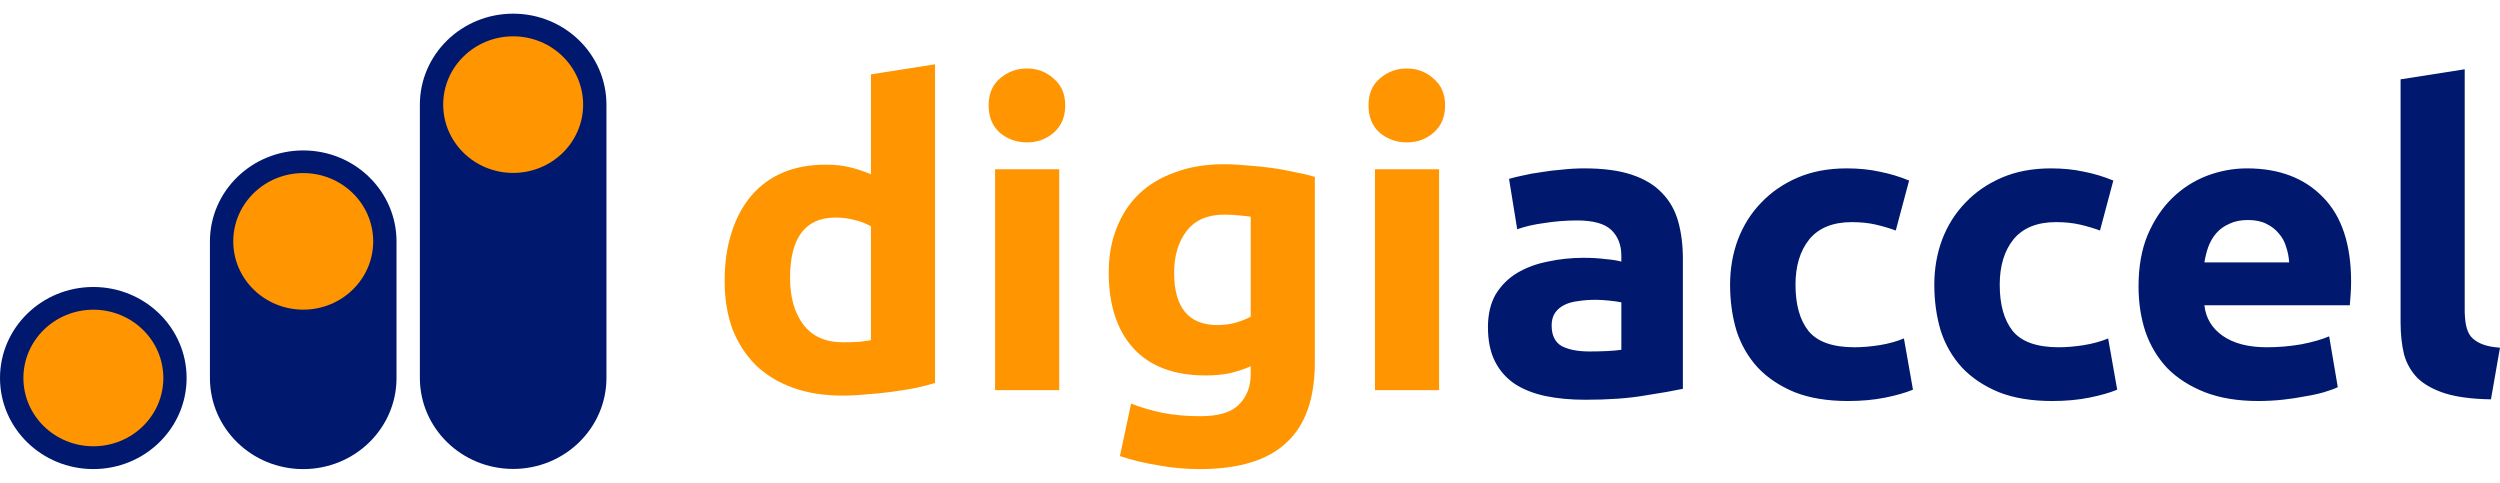 <svg width="145" height="28" viewBox="0 0 145 28" fill="none" xmlns="http://www.w3.org/2000/svg">
<path d="M35.174 6.074C35.174 3.157 32.752 0.793 29.763 0.793C26.774 0.793 24.352 3.157 24.352 6.074V21.917C24.352 24.833 26.774 27.198 29.763 27.198C32.752 27.198 35.174 24.833 35.174 21.917V6.074Z" fill="#00186E"/>
<path d="M29.764 10.029C32.005 10.029 33.822 8.256 33.822 6.068C33.822 3.881 32.005 2.107 29.764 2.107C27.522 2.107 25.705 3.881 25.705 6.068C25.705 8.256 27.522 10.029 29.764 10.029Z" fill="#FF9500"/>
<path d="M22.998 14.005C22.998 11.089 20.576 8.725 17.587 8.725C14.598 8.725 12.176 11.089 12.176 14.005V21.927C12.176 24.843 14.598 27.208 17.587 27.208C20.576 27.208 22.998 24.843 22.998 21.927V14.005Z" fill="#00186E"/>
<path d="M10.823 21.925C10.823 19.009 8.4 16.645 5.411 16.645C2.423 16.645 0 19.009 0 21.925C0 24.842 2.423 27.206 5.411 27.206C8.4 27.206 10.823 24.842 10.823 21.925Z" fill="#00186E"/>
<path d="M17.588 17.96C19.829 17.96 21.646 16.187 21.646 14C21.646 11.812 19.829 10.039 17.588 10.039C15.346 10.039 13.529 11.812 13.529 14C13.529 16.187 15.346 17.96 17.588 17.96Z" fill="#FF9500"/>
<path d="M5.416 25.884C7.657 25.884 9.474 24.111 9.474 21.924C9.474 19.736 7.657 17.963 5.416 17.963C3.174 17.963 1.357 19.736 1.357 21.924C1.357 24.111 3.174 25.884 5.416 25.884Z" fill="#FF9500"/>
<path d="M45.823 16.126C45.823 17.246 46.081 18.147 46.596 18.829C47.112 19.511 47.878 19.852 48.893 19.852C49.225 19.852 49.533 19.844 49.816 19.828C50.099 19.795 50.332 19.763 50.515 19.73V13.13C50.282 12.984 49.974 12.862 49.591 12.765C49.225 12.667 48.851 12.618 48.468 12.618C46.705 12.618 45.823 13.788 45.823 16.126ZM54.233 22.215C53.901 22.312 53.518 22.41 53.086 22.507C52.653 22.588 52.195 22.661 51.713 22.726C51.247 22.791 50.764 22.84 50.265 22.872C49.783 22.921 49.317 22.945 48.868 22.945C47.786 22.945 46.821 22.791 45.973 22.483C45.124 22.174 44.409 21.736 43.826 21.167C43.244 20.583 42.795 19.885 42.478 19.073C42.179 18.245 42.029 17.319 42.029 16.296C42.029 15.257 42.162 14.323 42.429 13.495C42.695 12.651 43.078 11.937 43.577 11.352C44.076 10.767 44.683 10.321 45.399 10.012C46.131 9.704 46.963 9.55 47.894 9.55C48.41 9.55 48.868 9.598 49.267 9.696C49.683 9.793 50.099 9.931 50.515 10.11V4.313L54.233 3.729V22.215ZM61.434 22.629H57.715V9.817H61.434V22.629ZM61.783 6.115C61.783 6.781 61.559 7.309 61.11 7.699C60.677 8.072 60.161 8.259 59.562 8.259C58.963 8.259 58.439 8.072 57.99 7.699C57.557 7.309 57.341 6.781 57.341 6.115C57.341 5.45 57.557 4.93 57.99 4.557C58.439 4.167 58.963 3.972 59.562 3.972C60.161 3.972 60.677 4.167 61.11 4.557C61.559 4.93 61.783 5.45 61.783 6.115ZM68.099 15.809C68.099 17.839 68.94 18.854 70.62 18.854C71.003 18.854 71.36 18.805 71.693 18.707C72.026 18.61 72.309 18.496 72.542 18.366V12.57C72.359 12.537 72.142 12.513 71.893 12.497C71.643 12.464 71.352 12.448 71.019 12.448C70.038 12.448 69.306 12.765 68.823 13.398C68.341 14.031 68.099 14.835 68.099 15.809ZM76.26 21.021C76.26 23.116 75.711 24.667 74.613 25.673C73.532 26.696 71.851 27.208 69.572 27.208C68.773 27.208 67.975 27.135 67.176 26.988C66.377 26.859 65.637 26.68 64.955 26.453L65.604 23.408C66.186 23.636 66.793 23.814 67.425 23.944C68.074 24.074 68.806 24.139 69.622 24.139C70.686 24.139 71.435 23.912 71.868 23.457C72.317 23.002 72.542 22.418 72.542 21.703V21.241C72.142 21.419 71.727 21.557 71.294 21.654C70.878 21.736 70.42 21.776 69.921 21.776C68.108 21.776 66.718 21.257 65.753 20.218C64.788 19.162 64.306 17.693 64.306 15.809C64.306 14.867 64.456 14.015 64.755 13.252C65.055 12.472 65.487 11.807 66.053 11.255C66.635 10.703 67.342 10.28 68.174 9.988C69.006 9.679 69.946 9.525 70.995 9.525C71.444 9.525 71.901 9.55 72.367 9.598C72.85 9.631 73.324 9.679 73.79 9.745C74.256 9.809 74.697 9.891 75.112 9.988C75.545 10.069 75.928 10.158 76.26 10.256V21.021ZM83.467 22.629H79.748V9.817H83.467V22.629ZM83.816 6.115C83.816 6.781 83.592 7.309 83.142 7.699C82.71 8.072 82.194 8.259 81.595 8.259C80.996 8.259 80.472 8.072 80.023 7.699C79.59 7.309 79.374 6.781 79.374 6.115C79.374 5.45 79.59 4.93 80.023 4.557C80.472 4.167 80.996 3.972 81.595 3.972C82.194 3.972 82.71 4.167 83.142 4.557C83.592 4.93 83.816 5.45 83.816 6.115Z" fill="#FF9500"/>
<path d="M92.191 20.385C92.557 20.385 92.906 20.377 93.239 20.36C93.572 20.344 93.838 20.32 94.038 20.287V17.535C93.888 17.503 93.663 17.47 93.364 17.438C93.064 17.405 92.79 17.389 92.54 17.389C92.191 17.389 91.858 17.413 91.542 17.462C91.242 17.495 90.976 17.568 90.743 17.681C90.51 17.795 90.327 17.949 90.194 18.144C90.061 18.339 89.995 18.582 89.995 18.875C89.995 19.443 90.186 19.841 90.569 20.068C90.968 20.279 91.509 20.385 92.191 20.385ZM91.891 9.766C92.99 9.766 93.905 9.887 94.637 10.131C95.369 10.374 95.951 10.724 96.384 11.178C96.833 11.633 97.149 12.185 97.332 12.835C97.515 13.484 97.607 14.207 97.607 15.002V22.552C97.074 22.666 96.334 22.796 95.385 22.942C94.437 23.105 93.289 23.186 91.941 23.186C91.093 23.186 90.319 23.113 89.62 22.967C88.938 22.82 88.347 22.585 87.848 22.26C87.349 21.919 86.966 21.481 86.7 20.945C86.434 20.409 86.301 19.752 86.301 18.972C86.301 18.225 86.451 17.592 86.75 17.072C87.066 16.553 87.482 16.139 87.998 15.83C88.514 15.522 89.104 15.303 89.77 15.173C90.435 15.027 91.126 14.953 91.841 14.953C92.324 14.953 92.748 14.978 93.114 15.027C93.497 15.059 93.805 15.108 94.038 15.173V14.832C94.038 14.215 93.846 13.719 93.464 13.346C93.081 12.973 92.415 12.786 91.467 12.786C90.835 12.786 90.211 12.835 89.595 12.932C88.98 13.013 88.447 13.135 87.998 13.297L87.524 10.374C87.74 10.31 88.006 10.245 88.322 10.18C88.655 10.098 89.013 10.034 89.396 9.985C89.778 9.92 90.178 9.871 90.594 9.839C91.026 9.79 91.459 9.766 91.891 9.766ZM100.345 16.512C100.345 15.587 100.495 14.718 100.795 13.906C101.111 13.078 101.56 12.364 102.142 11.763C102.725 11.146 103.432 10.659 104.264 10.301C105.096 9.944 106.044 9.766 107.109 9.766C107.808 9.766 108.448 9.83 109.031 9.96C109.613 10.074 110.179 10.245 110.728 10.472L109.954 13.37C109.605 13.24 109.222 13.127 108.806 13.029C108.39 12.932 107.924 12.883 107.408 12.883C106.31 12.883 105.487 13.216 104.938 13.882C104.405 14.547 104.139 15.424 104.139 16.512C104.139 17.665 104.388 18.558 104.888 19.191C105.403 19.825 106.294 20.141 107.558 20.141C108.007 20.141 108.49 20.101 109.006 20.02C109.521 19.938 109.996 19.808 110.428 19.63L110.952 22.601C110.52 22.78 109.979 22.934 109.33 23.064C108.681 23.194 107.966 23.259 107.184 23.259C105.986 23.259 104.954 23.088 104.089 22.747C103.224 22.39 102.508 21.911 101.943 21.31C101.394 20.709 100.986 20.003 100.72 19.191C100.47 18.363 100.345 17.47 100.345 16.512ZM112.19 16.512C112.19 15.587 112.34 14.718 112.64 13.906C112.956 13.078 113.405 12.364 113.987 11.763C114.57 11.146 115.277 10.659 116.109 10.301C116.941 9.944 117.889 9.766 118.954 9.766C119.653 9.766 120.293 9.83 120.876 9.96C121.458 10.074 122.024 10.245 122.573 10.472L121.799 13.37C121.45 13.24 121.067 13.127 120.651 13.029C120.235 12.932 119.769 12.883 119.253 12.883C118.155 12.883 117.332 13.216 116.782 13.882C116.25 14.547 115.984 15.424 115.984 16.512C115.984 17.665 116.233 18.558 116.733 19.191C117.248 19.825 118.139 20.141 119.403 20.141C119.852 20.141 120.335 20.101 120.851 20.02C121.366 19.938 121.841 19.808 122.273 19.63L122.797 22.601C122.365 22.78 121.824 22.934 121.175 23.064C120.526 23.194 119.811 23.259 119.029 23.259C117.831 23.259 116.799 23.088 115.934 22.747C115.069 22.39 114.353 21.911 113.788 21.31C113.239 20.709 112.831 20.003 112.565 19.191C112.315 18.363 112.19 17.47 112.19 16.512ZM124.035 16.61C124.035 15.473 124.21 14.482 124.559 13.638C124.926 12.778 125.4 12.063 125.982 11.495C126.565 10.927 127.23 10.496 127.979 10.204C128.744 9.912 129.526 9.766 130.325 9.766C132.188 9.766 133.661 10.326 134.742 11.446C135.824 12.55 136.364 14.182 136.364 16.342C136.364 16.553 136.356 16.788 136.339 17.048C136.323 17.292 136.306 17.511 136.289 17.706H127.854C127.937 18.453 128.295 19.045 128.927 19.484C129.559 19.922 130.408 20.141 131.473 20.141C132.155 20.141 132.82 20.084 133.469 19.971C134.135 19.841 134.676 19.687 135.092 19.508L135.591 22.455C135.391 22.552 135.125 22.65 134.792 22.747C134.459 22.845 134.085 22.926 133.669 22.991C133.27 23.072 132.837 23.137 132.371 23.186C131.905 23.235 131.44 23.259 130.974 23.259C129.792 23.259 128.761 23.088 127.879 22.747C127.014 22.406 126.29 21.944 125.708 21.359C125.142 20.758 124.718 20.052 124.435 19.24C124.168 18.428 124.035 17.551 124.035 16.61ZM132.771 15.221C132.754 14.913 132.696 14.612 132.596 14.32C132.513 14.028 132.371 13.768 132.172 13.541C131.989 13.313 131.747 13.127 131.448 12.981C131.165 12.835 130.807 12.761 130.375 12.761C129.959 12.761 129.601 12.835 129.301 12.981C129.002 13.11 128.752 13.289 128.553 13.516C128.353 13.744 128.195 14.012 128.079 14.32C127.979 14.612 127.904 14.913 127.854 15.221H132.771ZM144.475 23.161C143.394 23.145 142.512 23.031 141.83 22.82C141.164 22.609 140.632 22.317 140.232 21.944C139.85 21.554 139.583 21.091 139.434 20.555C139.301 20.003 139.234 19.386 139.234 18.704V4.602L142.953 4.018V17.974C142.953 18.298 142.978 18.591 143.028 18.85C143.078 19.11 143.169 19.329 143.302 19.508C143.452 19.687 143.66 19.833 143.926 19.946C144.192 20.06 144.55 20.133 144.999 20.166L144.475 23.161Z" fill="#00186E"/>
</svg>
